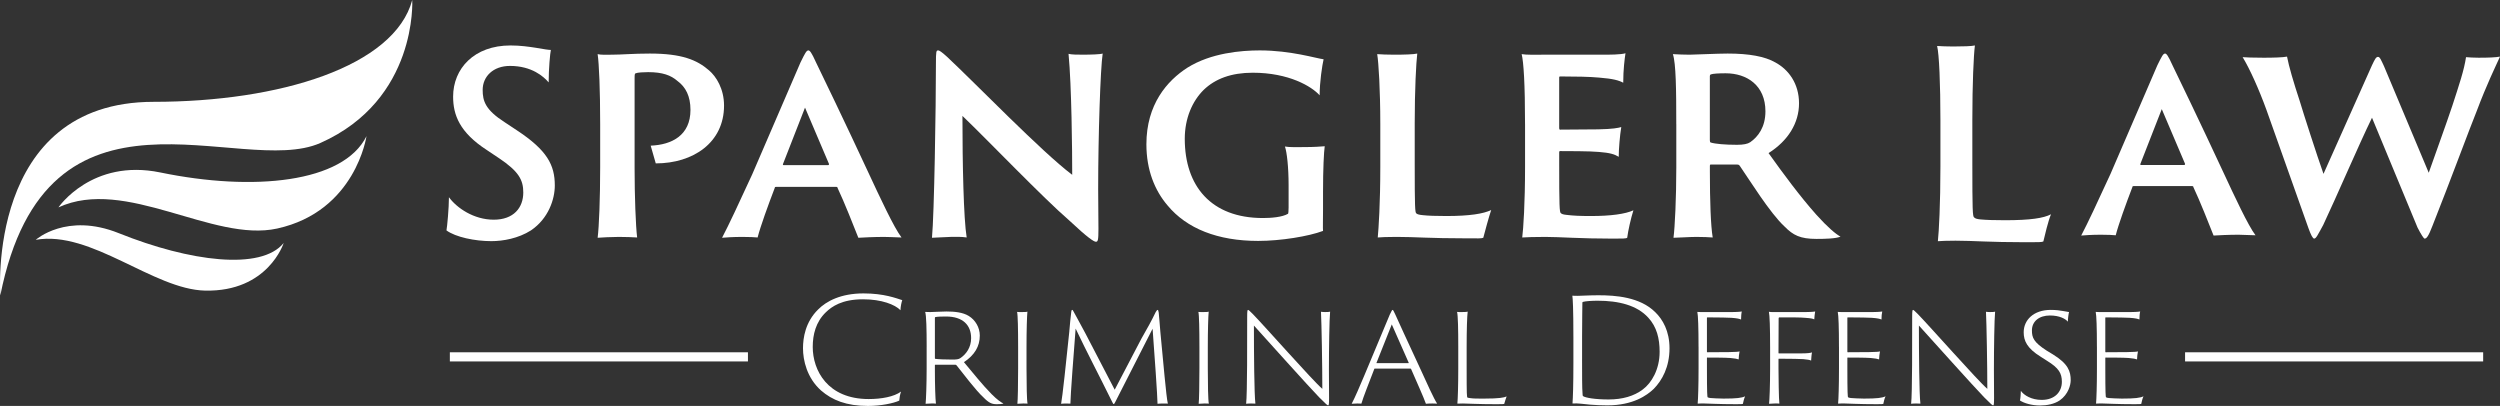 <?xml version="1.0" encoding="UTF-8"?> <svg xmlns="http://www.w3.org/2000/svg" width="776" height="126" viewBox="0 0 776 126" fill="none"><rect x="0" y="0" width="776" height="126" fill="#333333" stroke="none"/><g clip-path="url(#clip0_8005_239)"><path d="M139.347 61.218C141.792 64.55 147.065 68.192 153.255 68.192C159.446 68.192 162.427 64.473 162.427 59.746C162.427 55.873 161.052 53.236 154.938 49.131L151.117 46.574C142.634 41.072 140.648 35.65 140.648 29.993C140.648 21.315 147.144 14.11 158.456 14.11C161.588 14.11 164.11 14.499 166.174 14.808C168.773 15.272 170.379 15.504 170.989 15.504C170.761 16.357 170.303 21.47 170.303 25.576C168.773 23.792 165.107 20.462 158.304 20.462C153.031 20.462 149.82 23.795 149.82 27.9C149.82 31.387 150.659 34.098 156.697 37.972L160.442 40.451C169.843 46.649 172.212 51.221 172.212 57.574C172.212 61.759 170.303 67.8 164.799 71.519C160.902 73.998 156.163 74.851 152.495 74.851C147.451 74.851 141.413 73.612 138.584 71.519C138.813 70.279 139.349 64.545 139.349 61.215L139.347 61.218Z" fill="white"></path><path d="M186.295 38.554C186.295 27.811 185.944 19.73 185.506 16.802C186.557 17.067 187.87 16.978 189.885 16.978C193.038 16.978 196.454 16.623 201.71 16.623C211.607 16.623 216.336 18.575 220.102 21.861C222.29 23.724 224.743 27.545 224.743 32.781C224.743 44.235 215.196 50.716 203.548 50.716L201.972 45.211C208.541 44.946 214.322 42.014 214.322 34.113C214.322 29.85 212.832 27.009 210.291 25.145C208.277 23.369 205.65 22.393 201.183 22.393C199.87 22.393 197.944 22.483 197.329 22.748C197.066 22.838 196.978 22.925 196.978 24.346V52.137C196.978 60.928 197.329 70.161 197.767 73.713C196.454 73.624 194.178 73.537 192.075 73.537C189.973 73.537 186.557 73.713 185.506 73.803C185.942 70.516 186.295 61.462 186.295 51.871V38.552V38.554Z" fill="white"></path><path d="M240.856 57.999C240.594 57.999 240.506 58.089 240.506 58.265C238.403 63.77 236.039 70.253 235.164 73.713C234.025 73.624 232.888 73.537 230.435 73.537C227.544 73.537 225.091 73.713 224.128 73.803C226.23 69.806 229.296 63.236 233.5 54.092L248.477 19.375C249.878 16.533 250.317 15.646 250.929 15.646C251.366 15.646 251.892 16.267 253.294 19.375C254.433 21.685 262.49 38.375 269.498 53.471C273.176 61.373 277.469 70.608 279.833 73.716C277.469 73.626 275.366 73.539 274.403 73.539C271.338 73.539 267.834 73.716 266.432 73.805C265.031 70.253 262.054 62.706 259.951 58.267C259.951 58.091 259.863 58.002 259.601 58.002H240.858L240.856 57.999ZM257.058 51.25C257.232 51.25 257.32 51.161 257.32 50.895L249.876 33.402L243.044 50.895C242.956 51.161 243.044 51.25 243.218 51.25H257.058Z" fill="white"></path><path d="M295.064 73.537C294.101 73.537 289.985 73.803 289.284 73.803C289.985 66.698 290.512 33.047 290.512 19.817C290.512 15.91 290.6 15.644 291.213 15.644C291.563 15.644 292.264 16.089 293.927 17.596C302.687 25.766 323.268 47.075 332.814 54.266C332.814 46.985 332.64 26.743 331.675 16.707C332.464 16.973 334.74 16.973 336.142 16.973C338.506 16.973 341.571 16.884 342.272 16.618C341.571 21.236 340.871 42.102 340.871 58.705C340.871 62.699 340.959 68.917 340.959 71.046C340.959 74.598 340.785 75.04 340.17 75.04C339.555 75.04 337.717 73.885 331.937 68.47C323.704 61.365 306.625 43.52 298.742 35.973C298.742 50.801 299.093 67.849 300.056 73.708C298.392 73.443 296.728 73.532 295.064 73.532V73.537Z" fill="white"></path><path d="M410.671 64.48C410.671 68.743 410.582 70.695 410.671 71.674C406.204 73.36 397.532 74.781 390.527 74.781C378.003 74.781 368.368 70.963 362.412 63.772C358.469 59.154 355.842 52.852 355.842 44.772C355.842 32.431 362.235 25.061 368.628 20.975C375.898 16.446 385.182 15.646 391.051 15.646C400.686 15.646 408.568 18.133 410.845 18.399C410.406 20.264 409.617 25.503 409.617 29.587C407.164 26.834 400.071 22.572 388.86 22.572C382.203 22.572 377.212 24.437 373.622 27.9C370.118 31.363 367.753 36.691 367.753 43.083C367.753 57.733 375.898 67.677 392.014 67.677C394.555 67.677 398.056 67.411 399.808 66.346C399.897 66.256 399.982 65.546 399.982 64.393V57.557C399.982 51.873 399.458 47.256 398.843 45.482C400.245 45.748 402.609 45.658 404.623 45.658C408.216 45.658 409.879 45.482 411.193 45.393C410.93 47.256 410.668 52.318 410.668 59.688V64.483L410.671 64.48Z" fill="white"></path><path d="M428.445 38.554C428.445 27.9 427.919 19.375 427.482 16.802C428.445 16.891 430.898 16.978 432.736 16.978C435.889 16.978 438.866 16.888 439.918 16.623C439.567 19.554 439.129 27.811 439.129 38.199V50.897C439.129 64.304 439.217 66.08 439.655 66.256C439.918 66.522 440.618 66.701 441.67 66.788C443.245 66.967 445.698 67.054 448.94 67.054C456.21 67.054 460.5 66.343 462.865 65.191C462.164 67.232 460.851 72.116 460.412 73.803C459.8 74.069 458.837 73.979 455.07 73.979C443.684 73.979 439.305 73.534 433.525 73.534C430.459 73.534 428.796 73.624 427.656 73.711C427.918 70.959 428.445 63.144 428.445 51.869V38.549V38.554Z" fill="white"></path><path d="M473.372 38.554C473.372 26.124 472.933 19.196 472.321 16.802C473.811 17.067 476.526 16.978 478.89 16.978H497.194C499.559 16.978 503.062 16.978 504.552 16.533C504.29 18.22 503.851 21.683 503.851 25.679C502.538 24.969 500.786 24.437 496.319 24.082C493.604 23.816 488.787 23.727 484.234 23.727C484.06 23.727 483.972 23.816 483.972 23.993V39.796C483.972 40.062 484.06 40.241 484.234 40.241C485.898 40.241 493.43 40.151 496.059 40.151C500.7 40.062 502.278 39.709 503.241 39.441C502.803 42.017 502.452 46.456 502.452 48.674C501.139 47.874 499.737 47.43 496.322 47.164C493.695 46.898 486.163 46.898 484.237 46.898C484.063 46.898 483.974 46.987 483.974 47.253V50.895C483.974 63.857 484.063 65.99 484.501 66.167C484.763 66.433 485.29 66.609 486.253 66.698C488.355 66.964 490.544 67.054 493.785 67.054C500.002 67.054 504.469 66.433 507.01 65.278C506.221 67.764 505.346 71.671 505.084 73.803C504.733 74.069 503.682 74.069 500.617 74.069C490.37 74.069 484.151 73.537 479.684 73.537C476.268 73.537 473.815 73.626 472.502 73.713C472.852 70.961 473.377 63.146 473.377 51.871V38.552L473.372 38.554Z" fill="white"></path><path d="M520.315 38.554C520.315 27.811 520.227 19.73 519.264 16.802C521.016 16.891 522.592 16.978 524.432 16.978C525.833 16.978 533.015 16.623 536.257 16.623C542.912 16.623 547.818 17.512 551.059 19.375C555.176 21.596 558.418 25.945 558.418 32.073C558.418 38.201 555.002 43.704 548.959 47.522C553.514 53.913 558.768 61.017 563.762 66.611C567.266 70.519 569.804 72.65 571.294 73.447C569.892 74.069 566.565 74.158 563.85 74.158C558.77 74.158 556.58 73.003 553.953 70.34C549.398 66.167 542.831 55.513 540.116 51.605C539.854 51.25 539.766 51.074 539.153 51.074H531.008C530.834 51.074 530.746 51.163 530.746 51.429V53.381C530.746 62.262 531.008 70.074 531.623 73.713C530.572 73.624 528.558 73.537 526.544 73.537C524.529 73.537 520.675 73.803 519.45 73.803C519.886 70.516 520.325 61.462 520.325 51.871V38.552L520.315 38.554ZM530.736 43.525C530.736 43.969 530.825 44.146 530.999 44.235C532.4 44.677 535.554 44.946 539.144 44.946C541.158 44.946 542.471 44.68 543.26 44.146C545.713 42.459 547.989 39.441 547.989 34.557C547.989 26.477 542.209 22.748 535.64 22.748C533.625 22.748 531.697 22.838 530.999 23.104C530.825 23.193 530.736 23.369 530.736 23.637V43.525Z" fill="white"></path><path d="M602.307 37.498C602.307 26.085 601.912 16.763 601.278 14.271C602.15 14.351 604.686 14.431 606.271 14.431C609.206 14.431 612.059 14.351 613.01 14.11C612.614 17.244 612.216 26.003 612.216 37.095V50.757C612.216 65.142 612.295 67.232 612.771 67.474C613.088 67.875 613.882 68.037 614.833 68.117C616.499 68.276 618.957 68.358 622.366 68.358C630.215 68.358 634.336 67.716 636.636 66.51C635.764 68.52 634.653 73.261 634.257 74.948C633.862 75.19 632.672 75.19 628.866 75.19C617.291 75.19 612.535 74.709 606.986 74.709C604.212 74.709 602.705 74.789 601.516 74.868C601.833 71.976 602.307 63.456 602.307 51.642V37.498Z" fill="white"></path><path d="M662.253 57.762C661.998 57.762 661.912 57.849 661.912 58.021C659.869 63.368 657.574 69.666 656.723 73.029C655.617 72.945 654.511 72.858 652.13 72.858C649.322 72.858 646.938 73.029 646.004 73.116C648.047 69.236 651.024 62.854 655.107 53.969L669.654 20.245C671.015 17.485 671.442 16.623 672.038 16.623C672.462 16.623 672.975 17.227 674.333 20.245C675.439 22.487 683.267 38.702 690.072 53.364C693.646 61.041 697.814 70.011 700.112 73.029C697.814 72.945 695.774 72.858 694.837 72.858C691.86 72.858 688.456 73.029 687.095 73.116C685.734 69.666 682.84 62.334 680.8 58.023C680.8 57.852 680.714 57.765 680.459 57.765H662.253V57.762ZM677.992 51.209C678.161 51.209 678.247 51.122 678.247 50.864L671.015 33.871L664.379 50.864C664.296 51.122 664.379 51.209 664.549 51.209H677.992Z" fill="white"></path><path d="M702.408 17.918C705.726 17.918 708.619 17.831 709.895 17.572C710.491 20.677 711.852 25.336 713.894 31.544C714.831 34.736 719.169 48.191 721.212 53.969L736.27 20.245C737.206 18.261 737.547 17.657 738.141 17.657C738.734 17.657 739.078 18.607 740.012 20.59L753.88 53.623C756.175 47.067 759.155 38.96 761.198 32.837C763.324 26.284 764.856 21.796 765.452 17.744C766.473 17.828 767.919 17.915 769.366 17.915C772.343 17.915 774.727 17.828 776.002 17.57C774.641 20.59 771.917 26.11 768.77 34.475C766.728 39.477 760.518 56.296 755.072 70.009C753.796 73.373 753.2 74.064 752.605 74.064C752.35 74.064 751.584 72.942 750.393 70.613L736.27 36.544C732.186 44.909 725.124 61.382 721.126 69.835C719.424 72.94 718.914 74.061 718.318 74.061C717.892 74.061 717.298 72.94 716.531 70.784L703.514 34.127C701.13 27.574 698.239 21.19 696.113 17.741C697.049 17.826 699.431 17.913 702.41 17.913L702.408 17.918Z" fill="white"></path><path d="M254.829 121.189C250.46 117.267 249.251 111.832 249.251 108.092C249.251 104.839 249.995 99.939 253.945 96.063C256.5 93.48 261.007 91.073 268.025 91.073C274.439 91.073 278.2 92.588 280.06 93.165C279.826 93.835 279.547 95.082 279.502 96.288C277.831 94.548 273.648 92.9 267.884 92.9C261.286 92.9 258.171 95.174 256.362 96.909C253.203 99.939 252.274 103.904 252.274 107.693C252.274 114.909 256.826 123.864 269.65 123.864C273.6 123.864 277.504 123.153 279.688 121.547C279.364 122.395 279.178 123.596 279.13 124.354C277.273 125.203 273.369 126.002 269.421 126.002C262.728 126.002 258.314 124.219 254.831 121.191L254.829 121.189Z" fill="white"></path><path d="M287.635 107.691C287.635 102.343 287.544 97.887 287.172 96.819C287.868 96.863 288.24 96.863 288.753 96.863C289.589 96.863 292.423 96.686 293.77 96.686C296.325 96.686 298.883 96.954 300.692 98.066C302.737 99.315 304.13 101.63 304.13 104.17C304.13 107.512 302.504 110.23 299.205 112.412C301.946 115.665 304.969 119.497 307.803 122.349C309.521 124.086 310.777 124.932 311.473 125.244C311.102 125.42 310.172 125.466 309.428 125.466C307.893 125.466 306.964 125.108 305.197 123.282C302.969 121.276 298.971 115.974 297.019 113.526C296.831 113.304 296.786 113.212 296.461 113.212H290.326C290.235 113.212 290.188 113.258 290.188 113.345V114.638C290.188 119.582 290.326 123.726 290.514 125.285C290.188 125.241 289.63 125.241 289.117 125.241C288.56 125.241 287.678 125.285 287.306 125.331C287.444 124.125 287.63 119.362 287.63 114.37V107.688L287.635 107.691ZM290.19 111.163C290.19 111.296 290.238 111.385 290.328 111.385C291.213 111.518 293.396 111.608 295.627 111.608C296.926 111.608 297.577 111.518 298.089 111.161C299.901 109.957 301.436 107.821 301.436 104.97C301.436 100.913 298.881 98.242 293.63 98.242C292.188 98.242 291.024 98.286 290.328 98.419C290.238 98.462 290.19 98.552 290.19 98.687V111.161V111.163Z" fill="white"></path><path d="M316.026 107.691C316.026 102.3 315.936 97.665 315.702 96.819C316.026 96.863 316.677 96.863 317.004 96.863C317.885 96.863 318.674 96.863 318.908 96.73C318.77 98.156 318.629 102.343 318.629 107.691V114.372C318.629 119.316 318.72 124.263 318.953 125.287C318.629 125.244 317.978 125.244 317.561 125.244C316.956 125.244 316.119 125.287 315.795 125.333C315.933 124.263 316.026 119.316 316.026 114.372V107.691Z" fill="white"></path><path d="M331.92 102.788C332.106 100.603 332.292 98.687 332.523 96.771C332.571 96.37 332.662 96.193 332.802 96.193C332.943 96.193 333.036 96.283 333.269 96.771C333.503 97.129 335.918 101.671 336.895 103.455L346.003 120.964L354.274 105.149C356.133 101.896 357.387 99.671 358.736 96.863C358.97 96.418 359.203 96.196 359.342 96.196C359.48 96.196 359.527 96.329 359.666 97.041C359.804 98.781 360.038 100.963 360.178 103.058C361.06 111.97 361.99 123.284 362.502 125.29C362.178 125.246 361.761 125.246 361.155 125.246C360.364 125.246 359.668 125.29 359.296 125.335C359.296 123.33 358.321 109.339 357.764 102.034C354.186 109.162 349.864 117.448 346.146 124.845C345.774 125.604 345.633 125.604 345.309 124.934C340.847 115.89 337.362 109.339 333.877 101.99C333.319 108.986 332.252 123.151 332.252 125.29C331.882 125.246 331.37 125.246 331.043 125.246C330.347 125.246 329.696 125.29 329.372 125.335C329.744 123.552 330.998 111.881 331.927 102.793L331.92 102.788Z" fill="white"></path><path d="M372.299 107.691C372.299 102.3 372.208 97.665 371.975 96.819C372.299 96.863 372.95 96.863 373.276 96.863C374.158 96.863 374.947 96.863 375.181 96.73C375.042 98.156 374.902 102.343 374.902 107.691V114.372C374.902 119.316 374.992 124.263 375.226 125.287C374.902 125.244 374.251 125.244 373.834 125.244C373.229 125.244 372.392 125.287 372.068 125.333C372.206 124.263 372.299 119.316 372.299 114.372V107.691Z" fill="white"></path><path d="M388.331 125.241C387.959 125.241 386.985 125.285 386.799 125.331C387.168 122.346 387.123 105.325 387.123 98.511C387.123 96.37 387.216 96.193 387.402 96.193C387.54 96.193 387.959 96.551 388.703 97.305C392.233 100.869 407.662 118.379 410.451 120.696C410.451 113.524 410.218 100.379 410.034 96.771C410.358 96.817 410.73 96.86 411.24 96.86C411.846 96.86 412.542 96.86 412.866 96.727C412.635 99.001 412.497 108.176 412.497 114.684C412.497 117.402 412.542 121.542 412.542 123.504C412.542 125.64 412.449 125.819 412.263 125.819C411.984 125.819 411.705 125.551 409.429 123.282C406.595 120.387 392.886 105.105 389.216 101.048C389.216 109.38 389.306 122.39 389.678 125.285C389.166 125.241 388.748 125.241 388.331 125.241Z" fill="white"></path><path d="M426.715 114.416C426.622 114.416 426.572 114.462 426.572 114.551C425.225 118.069 423.042 123.55 422.577 125.285C422.205 125.241 422.019 125.241 421.323 125.241C420.718 125.241 419.881 125.285 419.557 125.331C420.622 123.325 421.971 120.116 423.411 116.731L431.403 97.619C431.916 96.684 432.054 96.193 432.24 96.193C432.426 96.193 432.567 96.462 433.079 97.576C433.449 98.421 437.353 106.975 440.978 114.727C442.838 118.826 445.116 123.859 446.091 125.285C445.579 125.285 445.023 125.241 444.604 125.241C443.86 125.241 442.978 125.285 442.604 125.331C442.001 123.547 439.491 117.98 438.004 114.549C437.958 114.459 437.865 114.413 437.818 114.413H426.712L426.715 114.416ZM437.169 112.722C437.262 112.722 437.308 112.678 437.262 112.589L432.011 100.695L427.273 112.589C427.225 112.678 427.225 112.722 427.363 112.722H437.169Z" fill="white"></path><path d="M452.646 107.691C452.646 102.3 452.553 97.798 452.274 96.819C452.599 96.863 453.204 96.863 453.576 96.863C454.179 96.863 455.154 96.863 455.571 96.73C455.385 98.112 455.247 102.343 455.247 107.645V114.196C455.247 122.617 455.292 123.284 455.526 123.417C455.664 123.46 455.988 123.55 456.501 123.593C457.244 123.726 458.732 123.726 460.543 123.726C465.422 123.726 466.817 123.414 467.654 123.059C467.42 123.639 467.048 124.886 466.91 125.377C466.724 125.42 466.447 125.466 464.634 125.466C458.641 125.466 455.526 125.244 454.086 125.244C453.39 125.244 452.877 125.244 452.367 125.287C452.506 123.994 452.646 119.584 452.646 114.372V107.691Z" fill="white"></path><path d="M488.379 104.525C488.379 95.749 488.193 92.586 488.055 91.783C488.472 91.827 489.261 91.827 489.774 91.827C490.749 91.827 493.354 91.65 496.14 91.65C501.485 91.65 509.014 92.184 513.753 96.863C516.122 99.136 518.215 102.788 518.215 108.092C518.215 113.928 515.939 118.026 513.334 120.698C511.198 122.747 506.876 125.821 498.929 125.821C496.929 125.821 495.304 125.734 493.585 125.601C491.54 125.422 489.731 125.111 488.103 125.244C488.241 123.46 488.382 119.408 488.382 112.814V104.528L488.379 104.525ZM491.075 111.564C491.075 116.332 491.075 120.655 491.213 121.991C491.213 122.569 491.259 122.883 491.399 122.97C492.143 123.46 495.025 123.994 499.301 123.994C503.577 123.994 507.201 122.97 509.942 120.875C512.638 118.872 515.147 114.684 515.147 109.203C515.147 105.059 514.263 101.497 511.663 98.646C508.132 94.727 502.417 93.344 495.912 93.344C494.098 93.344 492.148 93.477 491.356 93.702C491.218 93.746 491.171 93.835 491.171 93.97C491.171 94.816 491.078 99.673 491.078 104.528V111.567L491.075 111.564Z" fill="white"></path><path d="M527.225 107.691C527.225 101.584 527.087 97.844 526.854 96.819C527.271 96.863 528.155 96.863 528.853 96.863H537.728C538.378 96.863 539.913 96.819 540.657 96.686C540.519 97.174 540.424 98.288 540.424 99.18C539.913 98.958 539.263 98.779 537.403 98.646C536.24 98.6 533.919 98.513 529.969 98.513C529.876 98.513 529.831 98.557 529.831 98.646V109.116C529.831 109.249 529.876 109.336 529.924 109.336C530.293 109.336 535.499 109.293 536.614 109.293C538.614 109.249 539.635 109.203 539.961 109.07C539.823 109.65 539.682 110.987 539.682 111.564C539.17 111.388 538.614 111.253 537.082 111.12C535.64 110.987 530.529 110.987 529.926 110.987C529.878 110.987 529.833 111.03 529.833 111.12V114.193C529.833 122.032 529.926 123.192 530.067 123.325C530.298 123.458 530.577 123.504 530.949 123.547C531.833 123.591 533.18 123.724 534.991 123.724C539.079 123.724 540.659 123.504 541.684 123.013C541.358 123.68 541.127 124.707 540.986 125.374C540.848 125.418 540.524 125.464 539.036 125.464C533.227 125.464 530.253 125.241 528.999 125.241C528.114 125.241 527.373 125.241 526.954 125.285C527.092 123.992 527.232 119.582 527.232 114.37V107.688L527.225 107.691Z" fill="white"></path><path d="M549.441 107.691C549.441 101.541 549.302 97.887 549.069 96.773C549.765 96.906 550.37 96.863 551.069 96.863H560.503C561.29 96.863 562.732 96.819 563.428 96.686C563.29 97.397 563.194 98.467 563.149 99.136C562.732 98.914 562.174 98.779 560.27 98.646C559.016 98.513 556.182 98.513 552.277 98.513C552.139 98.513 552.089 98.733 552.089 98.868C552.089 102.389 552.044 105.953 552.044 109.518C552.044 109.65 552.089 109.694 552.137 109.694H559.106C561.29 109.694 562.081 109.518 562.453 109.382C562.315 109.87 562.219 111.163 562.174 111.919C561.662 111.7 561.106 111.608 559.757 111.475C558.456 111.429 556.551 111.342 552.137 111.342C552.089 111.342 552.044 111.385 552.044 111.518V114.326C552.044 116.462 552.137 124.173 552.322 125.285C551.998 125.241 551.626 125.241 550.93 125.241C550.418 125.241 549.443 125.285 549.117 125.331C549.255 124.26 549.443 119.582 549.443 114.37V107.688L549.441 107.691Z" fill="white"></path><path d="M570.815 107.691C570.815 101.584 570.676 97.844 570.443 96.819C570.86 96.863 571.744 96.863 572.443 96.863H581.317C581.968 96.863 583.503 96.819 584.247 96.686C584.108 97.174 584.013 98.288 584.013 99.18C583.503 98.958 582.852 98.779 580.993 98.646C579.83 98.6 577.508 98.513 573.558 98.513C573.465 98.513 573.42 98.557 573.42 98.646V109.116C573.42 109.249 573.465 109.336 573.513 109.336C573.882 109.336 579.088 109.293 580.204 109.293C582.204 109.249 583.226 109.203 583.55 109.07C583.412 109.65 583.272 110.987 583.272 111.564C582.759 111.388 582.204 111.253 580.671 111.12C579.229 110.987 574.118 110.987 573.515 110.987C573.468 110.987 573.422 111.03 573.422 111.12V114.193C573.422 122.032 573.515 123.192 573.656 123.325C573.887 123.458 574.166 123.504 574.538 123.547C575.422 123.591 576.769 123.724 578.581 123.724C582.669 123.724 584.249 123.504 585.274 123.013C584.947 123.68 584.714 124.707 584.575 125.374C584.437 125.418 584.113 125.464 582.626 125.464C576.817 125.464 573.842 125.241 572.588 125.241C571.704 125.241 570.963 125.241 570.543 125.285C570.681 123.992 570.822 119.582 570.822 114.37V107.688L570.815 107.691Z" fill="white"></path><path d="M594.746 125.241C594.374 125.241 593.4 125.285 593.214 125.331C593.583 122.346 593.538 105.325 593.538 98.511C593.538 96.37 593.631 96.193 593.817 96.193C593.955 96.193 594.374 96.551 595.118 97.305C598.648 100.869 614.078 118.379 616.866 120.696C616.866 113.524 616.633 100.379 616.447 96.771C616.773 96.817 617.145 96.86 617.655 96.86C618.261 96.86 618.957 96.86 619.281 96.727C619.05 99.001 618.912 108.176 618.912 114.684C618.912 117.402 618.957 121.542 618.957 123.504C618.957 125.64 618.864 125.819 618.678 125.819C618.399 125.819 618.12 125.551 615.844 123.282C613.01 120.387 599.301 105.105 595.628 101.048C595.628 109.38 595.721 122.39 596.095 125.285C595.583 125.241 595.166 125.241 594.749 125.241H594.746Z" fill="white"></path><path d="M627.273 121.322C628.248 122.702 630.572 124.127 633.733 124.127C637.916 124.127 640.004 121.544 640.004 118.514C640.004 115.887 639.075 114.237 635.359 111.965L633.406 110.716C629.178 108.089 628.155 105.772 628.155 103.143C628.155 99.354 631.178 96.191 636.567 96.191C638.1 96.191 639.542 96.367 640.421 96.549C641.306 96.725 641.909 96.817 642.235 96.86C642.097 97.261 641.863 98.909 641.863 99.844C641.12 98.953 639.263 97.928 636.288 97.928C632.987 97.928 630.71 99.712 630.71 102.563C630.71 104.791 631.223 106.217 635.311 108.846L637.215 110.001C642.004 112.942 642.745 115.302 642.745 118.021C642.745 119.447 642.049 122.387 639.308 124.304C637.637 125.415 635.404 125.862 633.22 125.862C630.62 125.862 628.248 125.147 626.994 124.304C627.133 123.857 627.273 122.076 627.273 121.319V121.322Z" fill="white"></path><path d="M650.881 107.691C650.881 101.584 650.743 97.844 650.509 96.819C650.926 96.863 651.81 96.863 652.509 96.863H661.383C662.034 96.863 663.569 96.819 664.313 96.686C664.174 97.174 664.079 98.288 664.079 99.18C663.569 98.958 662.918 98.779 661.059 98.646C659.896 98.6 657.574 98.513 653.624 98.513C653.531 98.513 653.486 98.557 653.486 98.646V109.116C653.486 109.249 653.531 109.336 653.579 109.336C653.949 109.336 659.154 109.293 660.27 109.293C662.27 109.249 663.29 109.203 663.617 109.07C663.478 109.65 663.338 110.987 663.338 111.564C662.825 111.388 662.27 111.253 660.737 111.12C659.295 110.987 654.185 110.987 653.582 110.987C653.534 110.987 653.489 111.03 653.489 111.12V114.193C653.489 122.032 653.582 123.192 653.722 123.325C653.953 123.458 654.232 123.504 654.604 123.547C655.488 123.591 656.835 123.724 658.647 123.724C662.735 123.724 664.315 123.504 665.34 123.013C665.013 123.68 664.782 124.707 664.642 125.374C664.503 125.418 664.179 125.464 662.692 125.464C656.883 125.464 653.908 125.241 652.654 125.241C651.77 125.241 651.029 125.241 650.609 125.285C650.747 123.992 650.888 119.582 650.888 114.37V107.688L650.881 107.691Z" fill="white"></path><path d="M232.161 109.351H139.635V112.19H232.161V109.351Z" fill="white"></path><path d="M770.773 109.351H678.247V112.19H770.773V109.351Z" fill="white"></path><path d="M0.102 91.689C0.102 91.689 -4.496 31.607 47.694 31.607C86.833 31.607 122.432 20.622 127.96 0C127.96 0 129.693 30.954 99.435 44.385C74.6 55.406 14.554 19.203 0.102 91.689Z" fill="white"></path><path d="M18.139 64.376C18.139 64.376 28.494 49.141 49.746 53.531C78.653 59.505 106.591 56.762 113.759 42.259C113.759 42.259 110.407 65.56 86.051 70.934C66.06 75.347 38.951 54.773 18.139 64.374V64.376Z" fill="white"></path><path d="M11.1 74.436C11.1 74.436 20.635 65.857 36.867 72.375C58.944 81.238 81.081 84.043 88.053 75.429C88.053 75.429 83.246 90.631 63.669 90.205C47.599 89.855 28.296 71.418 11.1 74.438V74.436Z" fill="white"></path></g><defs><clipPath id="clip0_8005_239"><rect width="776" height="126" fill="white"></rect></clipPath></defs></svg> 